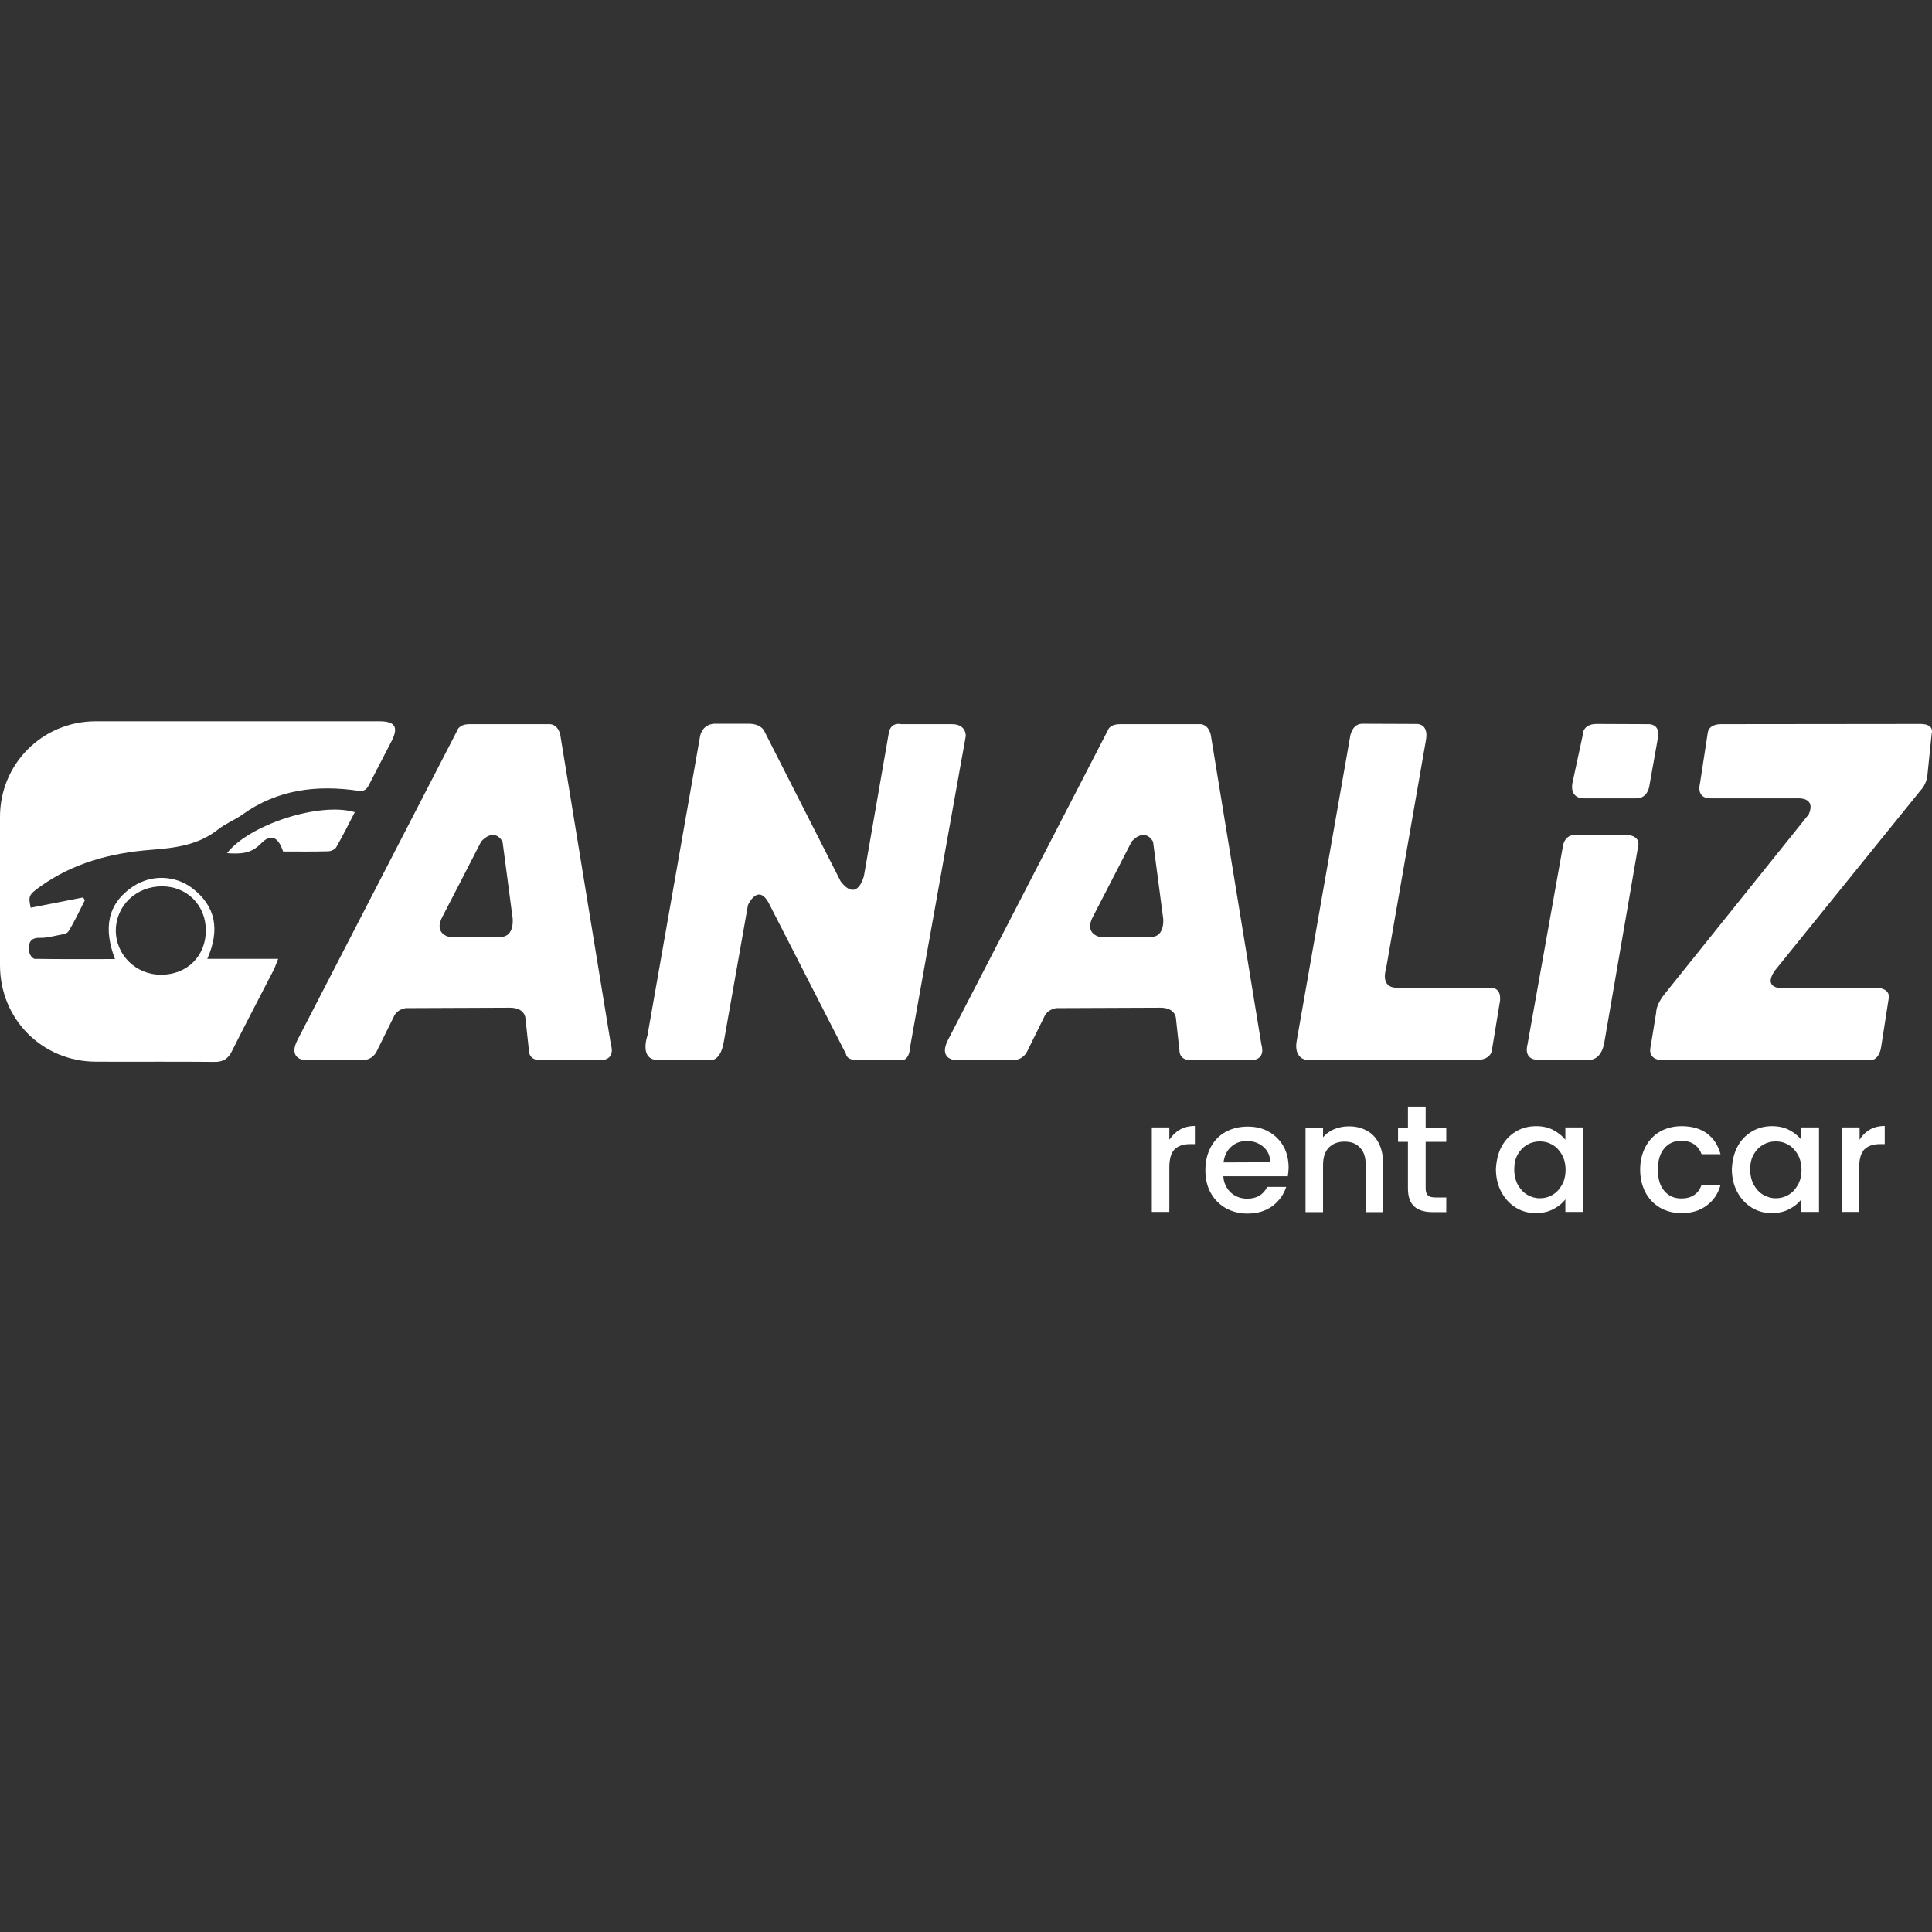 <svg width="150" height="150" viewBox="0 0 150 150" fill="none" xmlns="http://www.w3.org/2000/svg">
<rect x="0" y="0" width="150" height="150" fill="#333333" stroke="none"/>
<g clip-path="url(#clip0_301_46)">
<path d="M2.384 70.478C3.775 70.206 5.119 69.934 6.447 69.678C6.495 69.742 6.543 69.822 6.591 69.886C6.175 70.702 5.791 71.55 5.311 72.318C5.167 72.542 4.703 72.558 4.383 72.638C3.967 72.718 3.535 72.83 3.12 72.814C2.224 72.782 2.192 73.358 2.288 73.981C2.32 74.157 2.544 74.429 2.688 74.445C4.719 74.477 6.767 74.461 8.927 74.461C8.047 72.142 8.271 70.19 10.351 68.814C11.758 67.886 13.598 67.95 14.926 68.958C16.766 70.366 17.085 72.206 16.094 74.445C17.965 74.445 19.693 74.445 21.597 74.445C21.437 74.845 21.357 75.085 21.245 75.309C20.157 77.421 19.053 79.517 17.997 81.628C17.694 82.236 17.277 82.46 16.622 82.444C13.566 82.412 10.495 82.444 7.439 82.428C3.264 82.412 0 79.117 0 74.941C0 71.102 0 67.262 0 63.423C0 59.312 3.28 56.016 7.407 56C14.75 56 22.093 56 29.452 56C30.668 56 30.956 56.448 30.412 57.52C29.836 58.656 29.228 59.791 28.652 60.927C28.46 61.311 28.268 61.455 27.788 61.391C24.573 60.927 21.533 61.295 18.813 63.247C18.205 63.679 17.485 63.951 16.91 64.415C15.358 65.631 13.566 65.839 11.694 65.983C8.607 66.222 5.663 67.006 3.104 68.846C2.224 69.47 2.192 69.582 2.384 70.478ZM12.494 75.677C14.526 75.677 15.982 74.237 15.982 72.238C15.982 70.286 14.526 68.814 12.574 68.814C10.591 68.814 9.023 70.286 8.991 72.206C8.975 74.125 10.543 75.677 12.494 75.677Z" fill="white"/>
<path d="M27.548 63.055C27.052 64.015 26.604 64.911 26.108 65.775C26.012 65.951 25.692 66.095 25.468 66.095C24.3 66.127 23.133 66.111 21.981 66.111C21.597 64.959 21.021 64.703 20.253 65.503C19.469 66.319 18.589 66.302 17.629 66.239C19.293 64.063 24.78 62.239 27.548 63.055Z" fill="white"/>
<path d="M47.433 81.116L43.498 57.04C43.29 56.192 42.682 56.224 42.682 56.224H36.475C35.627 56.224 35.515 56.688 35.515 56.688L23.101 80.732C22.333 82.22 23.629 82.3 23.629 82.3H28.172C28.956 82.3 29.244 81.628 29.244 81.628L30.556 78.972C30.811 78.333 31.515 78.269 31.515 78.269L39.594 78.237C40.762 78.237 40.794 79.052 40.794 79.052L41.082 81.708C41.194 82.38 42.01 82.316 42.01 82.316H46.585C47.865 82.3 47.433 81.116 47.433 81.116ZM38.842 72.749H34.907C34.907 72.749 33.595 72.525 34.379 71.118C34.555 70.798 37.355 65.343 37.355 65.343C37.355 65.343 38.314 64.175 39.018 65.343L39.802 71.294C39.802 71.294 39.978 72.749 38.842 72.749Z" fill="white"/>
<path d="M97.938 81.116L94.003 57.04C93.795 56.192 93.187 56.224 93.187 56.224H86.98C86.132 56.224 86.02 56.688 86.02 56.688L73.606 80.732C72.838 82.22 74.133 82.3 74.133 82.3H78.677C79.461 82.3 79.749 81.628 79.749 81.628L81.061 78.972C81.316 78.333 82.02 78.269 82.02 78.269L90.099 78.237C91.267 78.237 91.299 79.052 91.299 79.052L91.587 81.708C91.699 82.38 92.515 82.316 92.515 82.316H97.09C98.354 82.3 97.938 81.116 97.938 81.116ZM89.347 72.749H85.412C85.412 72.749 84.1 72.525 84.884 71.118C85.06 70.798 87.859 65.343 87.859 65.343C87.859 65.343 88.819 64.175 89.523 65.343L90.307 71.294C90.307 71.294 90.483 72.749 89.347 72.749Z" fill="white"/>
<path d="M50.265 80.413C50.265 80.413 49.593 82.301 51.112 82.301H55.08C55.08 82.301 55.896 82.509 56.184 80.957L58.072 70.27C58.072 70.27 58.887 68.431 59.767 70.27L65.686 81.837C65.686 81.837 65.686 82.317 66.646 82.317H69.91C69.91 82.317 70.582 82.477 70.662 81.277L74.981 57.152C74.981 57.152 75.045 56.224 73.909 56.224H69.974C69.974 56.224 69.19 56.016 69.014 56.864L67.078 67.999C67.078 67.999 66.582 70.126 65.27 68.431L59.319 56.72C59.319 56.72 59.063 56.192 58.151 56.192H55.464C55.464 56.192 54.472 56.176 54.328 57.312L50.265 80.413Z" fill="white"/>
<path d="M104.817 57.232C104.817 57.232 104.929 56.192 105.777 56.192L109.92 56.208C109.92 56.208 110.928 56.096 110.72 57.408L107.616 75.198C107.616 75.198 107.104 76.685 108.448 76.685H115.663C115.663 76.685 116.575 76.573 116.463 77.693L115.823 81.581C115.823 81.581 115.743 82.301 114.607 82.301H101.441C101.441 82.301 100.433 82.189 100.673 80.829L104.817 57.232Z" fill="white"/>
<path d="M122.35 64.814C122.35 64.814 121.55 64.734 121.358 65.63L118.591 81.116C118.591 81.116 118.223 82.284 119.439 82.284H123.342C123.342 82.284 124.254 82.412 124.542 81.036L127.198 65.63C127.198 65.63 127.406 64.814 126.11 64.814H122.35Z" fill="white"/>
<path d="M122.878 57.104C122.878 57.104 122.814 56.208 123.966 56.208L127.902 56.224C127.902 56.224 128.893 56.112 128.733 57.216L128.046 61.071C128.046 61.071 127.918 61.983 127.054 61.983H122.878C122.878 61.983 121.886 61.983 122.078 60.815L122.878 57.104Z" fill="white"/>
<path d="M133.597 56.224C133.597 56.224 132.685 56.192 132.589 56.896L131.981 60.863C131.981 60.863 131.661 61.983 132.797 61.983H139.548C139.548 61.983 141.036 61.855 140.428 63.231L129.197 77.229C129.197 77.229 128.589 77.981 128.589 78.589L128.158 81.244C128.158 81.244 127.806 82.316 129.165 82.316H145.211C145.211 82.316 145.899 82.364 146.059 81.244L146.651 77.437C146.651 77.437 146.779 76.685 145.563 76.685L138.38 76.717C138.38 76.717 136.844 76.797 137.772 75.389L149.131 61.343C149.131 61.343 149.61 60.895 149.658 60.047L149.978 56.928C149.978 56.928 150.218 56.208 149.099 56.208L133.597 56.224Z" fill="white"/>
<path d="M91.603 87.707C91.939 87.515 92.323 87.419 92.77 87.419V88.827H92.419C91.891 88.827 91.491 88.955 91.203 89.227C90.931 89.499 90.787 89.963 90.787 90.635V94.09H89.427V87.531H90.787V88.491C91.011 88.155 91.267 87.899 91.603 87.707Z" fill="white"/>
<path d="M99.986 91.322H94.978C95.01 91.85 95.218 92.266 95.554 92.586C95.906 92.906 96.338 93.066 96.834 93.066C97.57 93.066 98.082 92.762 98.386 92.154H99.858C99.666 92.762 99.298 93.258 98.786 93.642C98.258 94.026 97.618 94.218 96.85 94.218C96.226 94.218 95.666 94.074 95.17 93.802C94.674 93.514 94.29 93.13 94.002 92.618C93.714 92.106 93.586 91.514 93.586 90.842C93.586 90.17 93.73 89.579 94.002 89.067C94.274 88.555 94.658 88.155 95.154 87.883C95.65 87.611 96.226 87.467 96.866 87.467C97.49 87.467 98.034 87.595 98.514 87.867C98.994 88.139 99.378 88.523 99.65 89.003C99.921 89.483 100.049 90.058 100.049 90.682C100.034 90.906 100.018 91.13 99.986 91.322ZM98.626 90.234C98.61 89.739 98.434 89.338 98.082 89.035C97.73 88.731 97.298 88.587 96.786 88.587C96.322 88.587 95.922 88.731 95.586 89.035C95.25 89.338 95.058 89.739 94.994 90.25L98.626 90.234Z" fill="white"/>
<path d="M106.065 87.755C106.481 87.963 106.801 88.283 107.025 88.715C107.248 89.13 107.376 89.642 107.376 90.234V94.106H106.033V90.442C106.033 89.85 105.889 89.402 105.585 89.099C105.297 88.778 104.897 88.635 104.385 88.635C103.873 88.635 103.473 88.794 103.169 89.099C102.865 89.418 102.721 89.866 102.721 90.442V94.106H101.361V87.547H102.721V88.299C102.945 88.027 103.233 87.819 103.569 87.675C103.921 87.531 104.289 87.451 104.673 87.451C105.201 87.435 105.665 87.547 106.065 87.755Z" fill="white"/>
<path d="M110.688 88.651V92.282C110.688 92.522 110.752 92.698 110.864 92.81C110.976 92.922 111.168 92.97 111.456 92.97H112.288V94.106H111.216C110.608 94.106 110.128 93.962 109.808 93.674C109.488 93.386 109.312 92.922 109.312 92.282V88.651H108.544V87.547H109.312V85.915H110.688V87.547H112.288V88.651H110.688Z" fill="white"/>
<path d="M116.575 89.034C116.847 88.522 117.215 88.138 117.695 87.85C118.175 87.563 118.687 87.435 119.263 87.435C119.775 87.435 120.222 87.531 120.606 87.739C120.99 87.947 121.294 88.186 121.534 88.49V87.531H122.91V94.09H121.534V93.114C121.31 93.418 120.99 93.674 120.59 93.882C120.19 94.09 119.743 94.186 119.231 94.186C118.671 94.186 118.143 94.042 117.679 93.754C117.215 93.466 116.847 93.066 116.559 92.538C116.287 92.026 116.143 91.434 116.143 90.762C116.175 90.138 116.303 89.546 116.575 89.034ZM121.262 89.642C121.07 89.306 120.83 89.05 120.526 88.874C120.222 88.698 119.903 88.618 119.551 88.618C119.199 88.618 118.879 88.698 118.575 88.874C118.271 89.05 118.031 89.29 117.839 89.626C117.647 89.962 117.567 90.346 117.567 90.794C117.567 91.242 117.663 91.642 117.839 91.978C118.031 92.314 118.271 92.586 118.575 92.762C118.879 92.938 119.199 93.034 119.551 93.034C119.903 93.034 120.222 92.954 120.526 92.778C120.83 92.602 121.07 92.346 121.262 92.01C121.454 91.674 121.55 91.274 121.55 90.826C121.55 90.378 121.454 89.978 121.262 89.642Z" fill="white"/>
<path d="M127.757 89.034C128.029 88.522 128.413 88.123 128.893 87.85C129.373 87.579 129.933 87.435 130.557 87.435C131.357 87.435 132.013 87.626 132.525 87.995C133.037 88.378 133.389 88.906 133.581 89.61H132.109C131.997 89.29 131.805 89.034 131.533 88.842C131.277 88.666 130.941 88.57 130.541 88.57C129.981 88.57 129.549 88.762 129.213 89.162C128.877 89.562 128.717 90.106 128.717 90.81C128.717 91.514 128.877 92.074 129.213 92.458C129.549 92.858 129.981 93.05 130.541 93.05C131.325 93.05 131.853 92.698 132.109 92.01H133.581C133.389 92.682 133.037 93.21 132.509 93.594C131.981 93.994 131.341 94.186 130.557 94.186C129.933 94.186 129.373 94.042 128.893 93.77C128.413 93.482 128.029 93.098 127.757 92.586C127.486 92.074 127.342 91.482 127.342 90.81C127.342 90.138 127.486 89.546 127.757 89.034Z" fill="white"/>
<path d="M134.893 89.034C135.164 88.522 135.532 88.138 136.012 87.85C136.492 87.563 137.004 87.435 137.58 87.435C138.092 87.435 138.54 87.531 138.924 87.739C139.308 87.947 139.612 88.186 139.852 88.49V87.531H141.228V94.09H139.852V93.114C139.628 93.418 139.308 93.674 138.908 93.882C138.508 94.09 138.06 94.186 137.548 94.186C136.988 94.186 136.46 94.042 135.996 93.754C135.532 93.466 135.164 93.066 134.877 92.538C134.605 92.026 134.461 91.434 134.461 90.762C134.493 90.138 134.621 89.546 134.893 89.034ZM139.58 89.642C139.388 89.306 139.148 89.05 138.844 88.874C138.54 88.698 138.22 88.618 137.868 88.618C137.516 88.618 137.196 88.698 136.892 88.874C136.588 89.05 136.348 89.29 136.156 89.626C135.964 89.962 135.884 90.346 135.884 90.794C135.884 91.242 135.98 91.642 136.156 91.978C136.348 92.314 136.588 92.586 136.892 92.762C137.196 92.938 137.516 93.034 137.868 93.034C138.22 93.034 138.54 92.954 138.844 92.778C139.148 92.602 139.388 92.346 139.58 92.01C139.772 91.674 139.868 91.274 139.868 90.826C139.868 90.378 139.772 89.978 139.58 89.642Z" fill="white"/>
<path d="M145.163 87.707C145.499 87.515 145.883 87.419 146.331 87.419V88.827H145.979C145.451 88.827 145.051 88.955 144.763 89.227C144.491 89.499 144.347 89.963 144.347 90.635V94.09H143.019V87.531H144.379V88.491C144.571 88.155 144.843 87.899 145.163 87.707Z" fill="white"/>
</g>
<defs>
<clipPath id="clip0_301_46">
<rect width="150" height="150" fill="white"/>
</clipPath>
</defs>
</svg>
